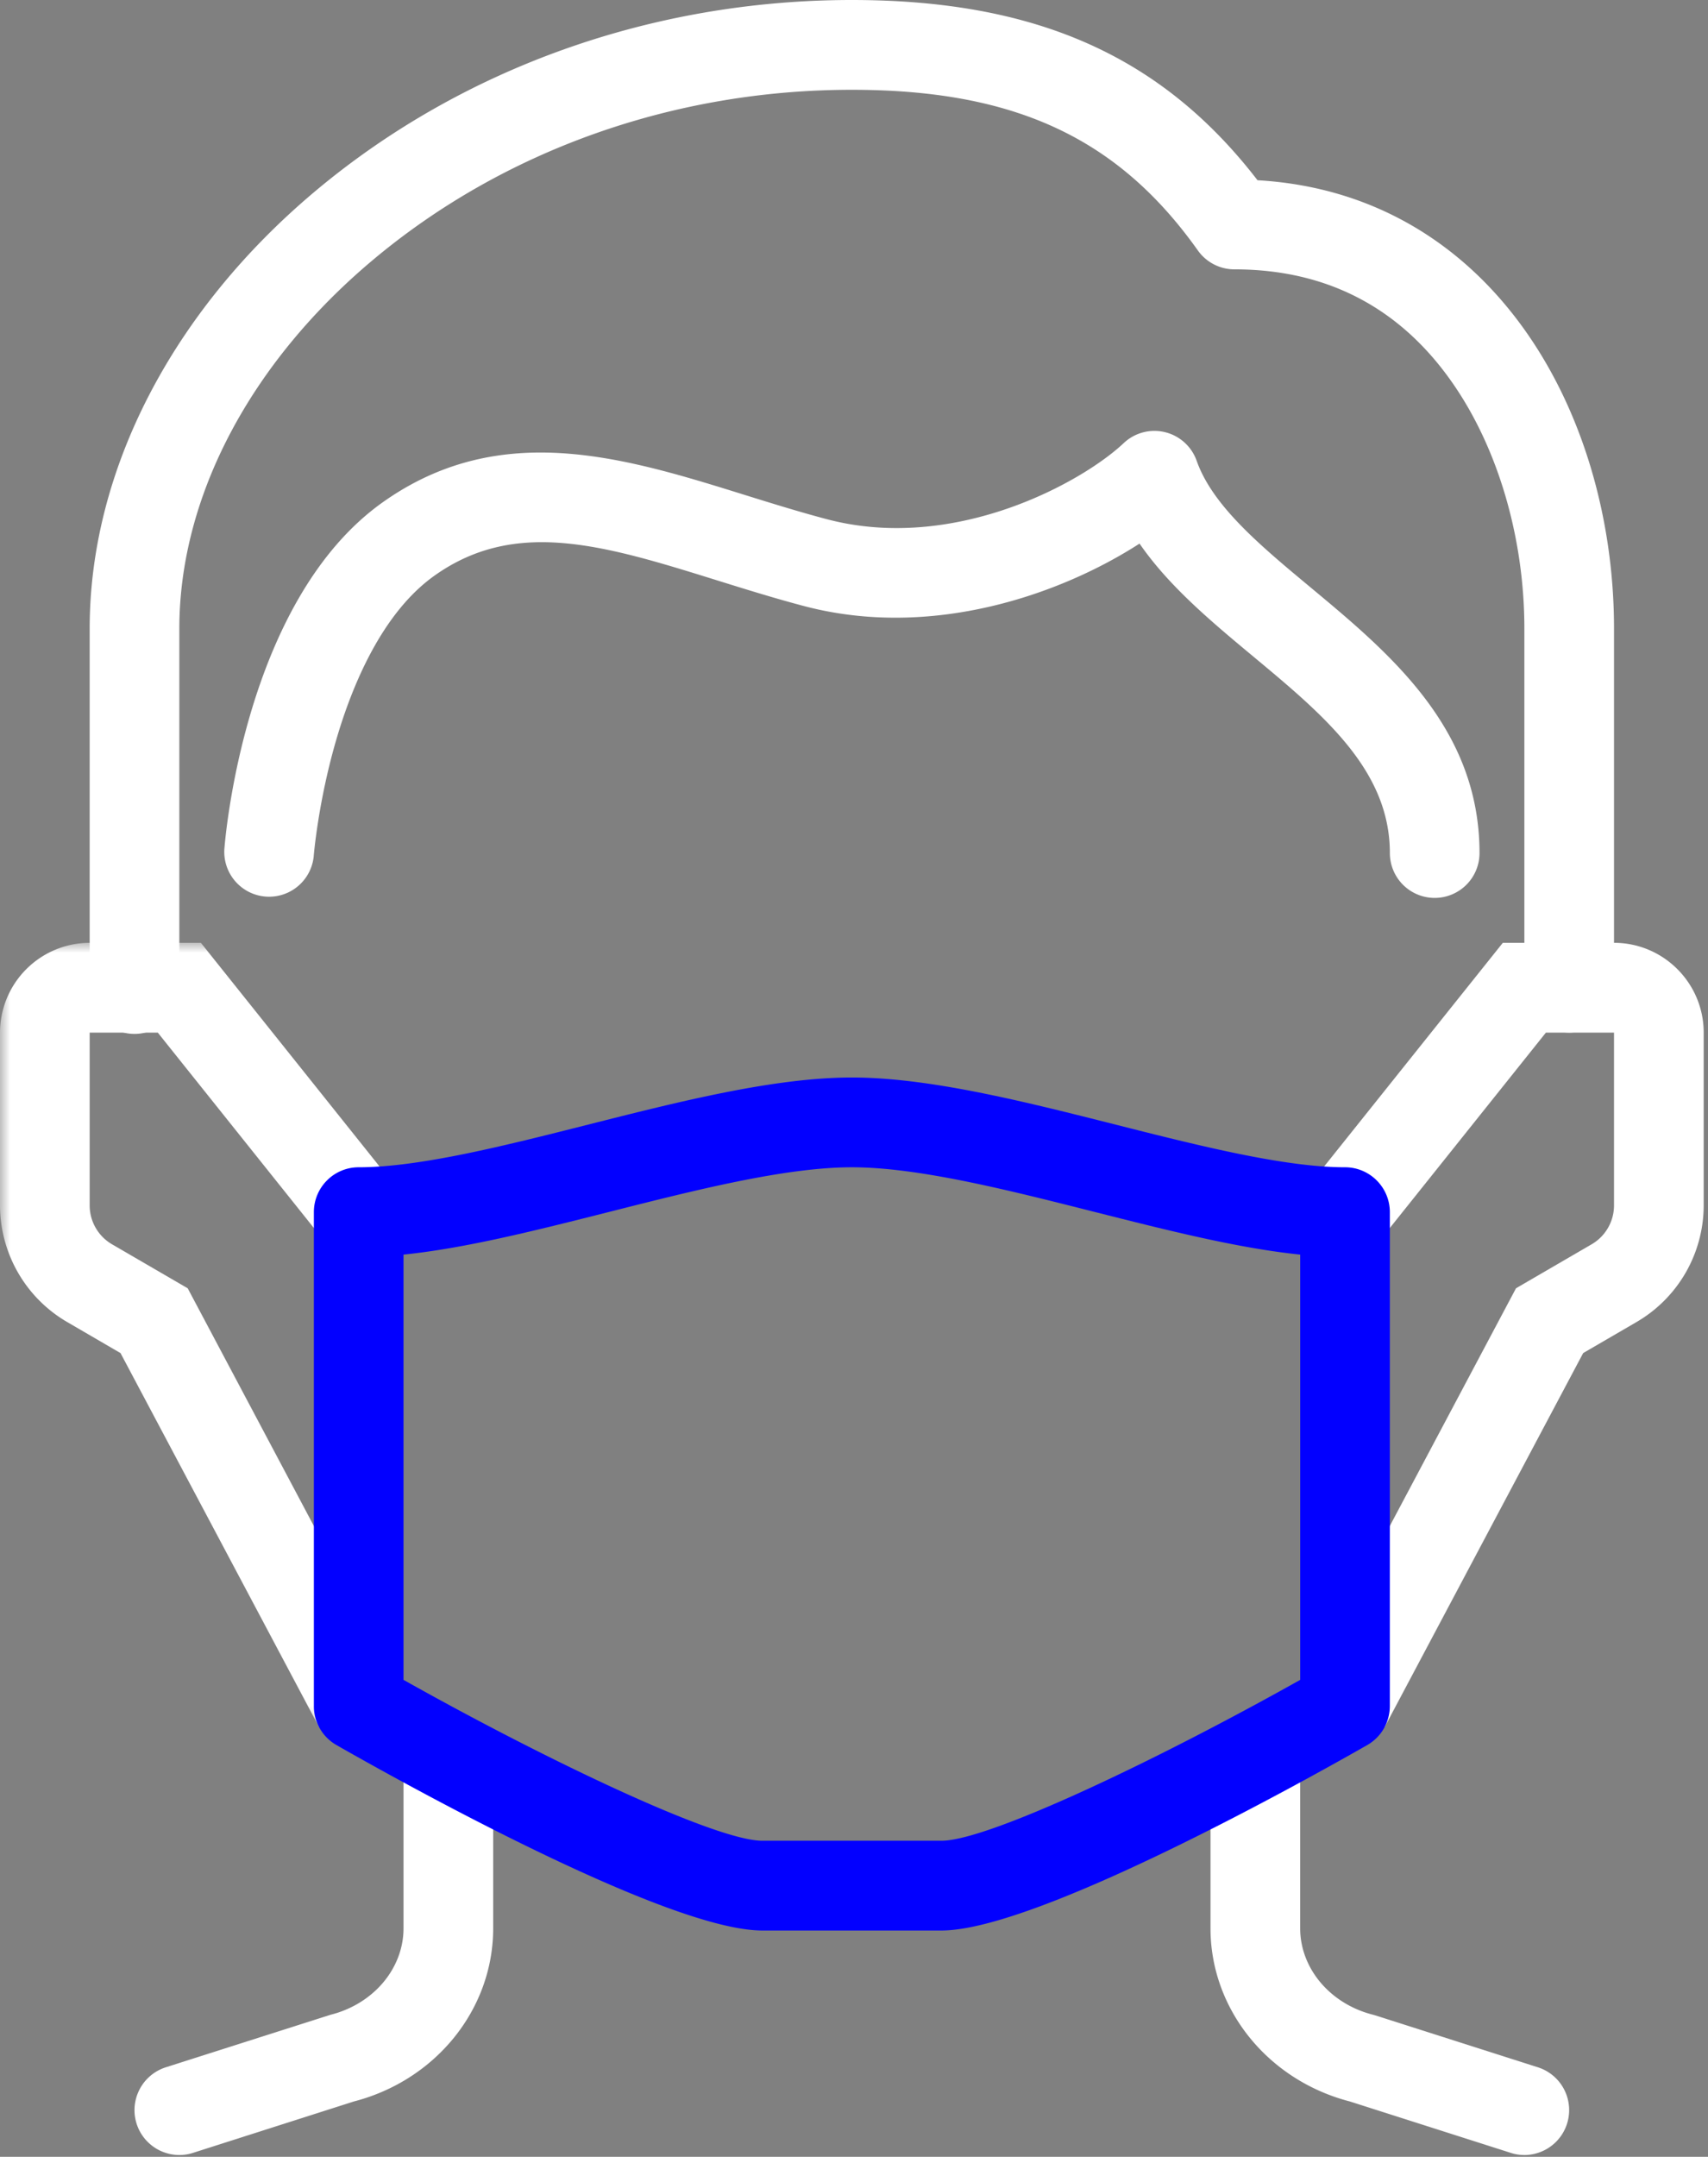 <svg width="84" height="106" xmlns="http://www.w3.org/2000/svg" xmlns:xlink="http://www.w3.org/1999/xlink">
    <rect width="100%" height="100%" fill="#808080" stroke="none"/>
    <defs>
        <path id="a" d="M0 .01h19.586v38.546H0z"/>
    </defs>
    <g fill="none" fill-rule="evenodd">
        <g transform="translate(0 46.326)">
            <mask id="b" fill="#fff">
                <use xlink:href="#a"/>
            </mask>
            <path d="M15.693 38.556 5.927 20.173 3.29 18.639A6.644 6.644 0 0 1 0 12.917V4.423A4.418 4.418 0 0 1 4.41.01h5.47l9.48 11.86-3.442 2.757L7.76 4.423H4.41v8.494c0 .783.42 1.513 1.096 1.907l3.725 2.164 10.355 19.496-3.893 2.072z" fill="#FFF" mask="url(#b)"/>
        </g>
        <path d="M70.559 44.129a2.205 2.205 0 0 1-2.205-2.206c0-4.073-3.266-6.788-6.722-9.662-2.043-1.7-4.137-3.441-5.589-5.546-3.843 2.481-10.197 4.735-16.507 3.069-1.445-.382-2.851-.82-4.213-1.244-5.552-1.73-9.937-3.094-13.94-.26-2.586 1.828-4.06 5.393-4.841 8.061-.9 3.076-1.112 5.721-1.114 5.748a2.205 2.205 0 0 1-4.396-.331c.036-.497.984-12.255 7.804-17.082 5.781-4.09 11.89-2.19 17.797-.35 1.316.409 2.677.833 4.03 1.19 6.277 1.658 12.547-1.803 14.6-3.738a2.203 2.203 0 0 1 3.59.87c.784 2.216 3.122 4.16 5.598 6.218 3.896 3.24 8.312 6.912 8.312 13.057a2.205 2.205 0 0 1-2.204 2.206" fill="#FFF"/>
        <path d="M77.173 50.749a2.205 2.205 0 0 1-2.204-2.207V30.89c0-4.375-1.253-8.725-3.44-11.932-2.585-3.795-6.226-5.72-10.818-5.72a2.208 2.208 0 0 1-1.799-.928C54.98 6.775 49.89 4.413 41.893 4.413c-8.743 0-17.102 2.963-23.531 8.344C12.298 17.832 8.82 24.442 8.82 30.89v17.65a2.206 2.206 0 1 1-4.41 0v-17.65c0-7.76 4.055-15.603 11.123-21.519C22.754 3.33 32.116 0 41.893 0c9.033 0 15.236 2.741 19.952 8.858 11.517.663 17.533 11.41 17.533 22.033v17.65a2.205 2.205 0 0 1-2.205 2.208M8.82 105.91a2.208 2.208 0 0 1-2.101-1.535 2.21 2.21 0 0 1 1.43-2.774l8.104-2.582c2.115-.53 3.592-2.277 3.592-4.252v-7.642a2.206 2.206 0 1 1 4.41 0v7.642c0 3.98-2.817 7.47-6.859 8.514l-7.905 2.524a2.169 2.169 0 0 1-.671.105" fill="#FFF"/>
        <path d="m68.096 84.881-3.895-2.071 10.356-19.496 3.727-2.166a2.211 2.211 0 0 0 1.094-1.905v-8.494h-3.35l-8.157 10.204-3.444-2.757 9.482-11.86h5.469c2.431 0 4.41 1.98 4.41 4.413v8.494a6.64 6.64 0 0 1-3.288 5.721l-2.639 1.534-9.765 18.383zM74.969 105.91c-.222 0-.448-.033-.67-.105l-7.906-2.524c-4.042-1.045-6.86-4.535-6.86-8.514v-7.642a2.206 2.206 0 1 1 4.41 0v7.642c0 1.975 1.478 3.722 3.593 4.252l.135.039 7.968 2.543a2.208 2.208 0 0 1-.67 4.31" fill="#FFF"/>
        <path d="M19.845 82.559c7.111 3.989 15.367 7.906 17.639 7.906h8.82c2.274 0 10.529-3.917 17.64-7.906v-20.9c-3.053-.313-6.52-1.19-10.147-2.107-4.247-1.074-8.638-2.185-11.904-2.185-3.263 0-7.654 1.111-11.901 2.185-3.627.917-7.094 1.794-10.147 2.107v20.9zm26.459 12.318h-8.82c-4.755 0-18.276-7.594-20.938-9.115a2.207 2.207 0 0 1-1.11-1.917v-24.27c0-1.22.985-2.208 2.204-2.208 2.988 0 7.2-1.064 11.272-2.094 4.51-1.14 9.17-2.318 12.981-2.318 3.813 0 8.475 1.179 12.983 2.318 4.073 1.03 8.284 2.094 11.273 2.094 1.217 0 2.204.989 2.204 2.207v24.271c0 .792-.423 1.524-1.11 1.917-2.663 1.521-16.185 9.115-20.939 9.115z" fill="#0200FF"/>
    </g>
</svg>
